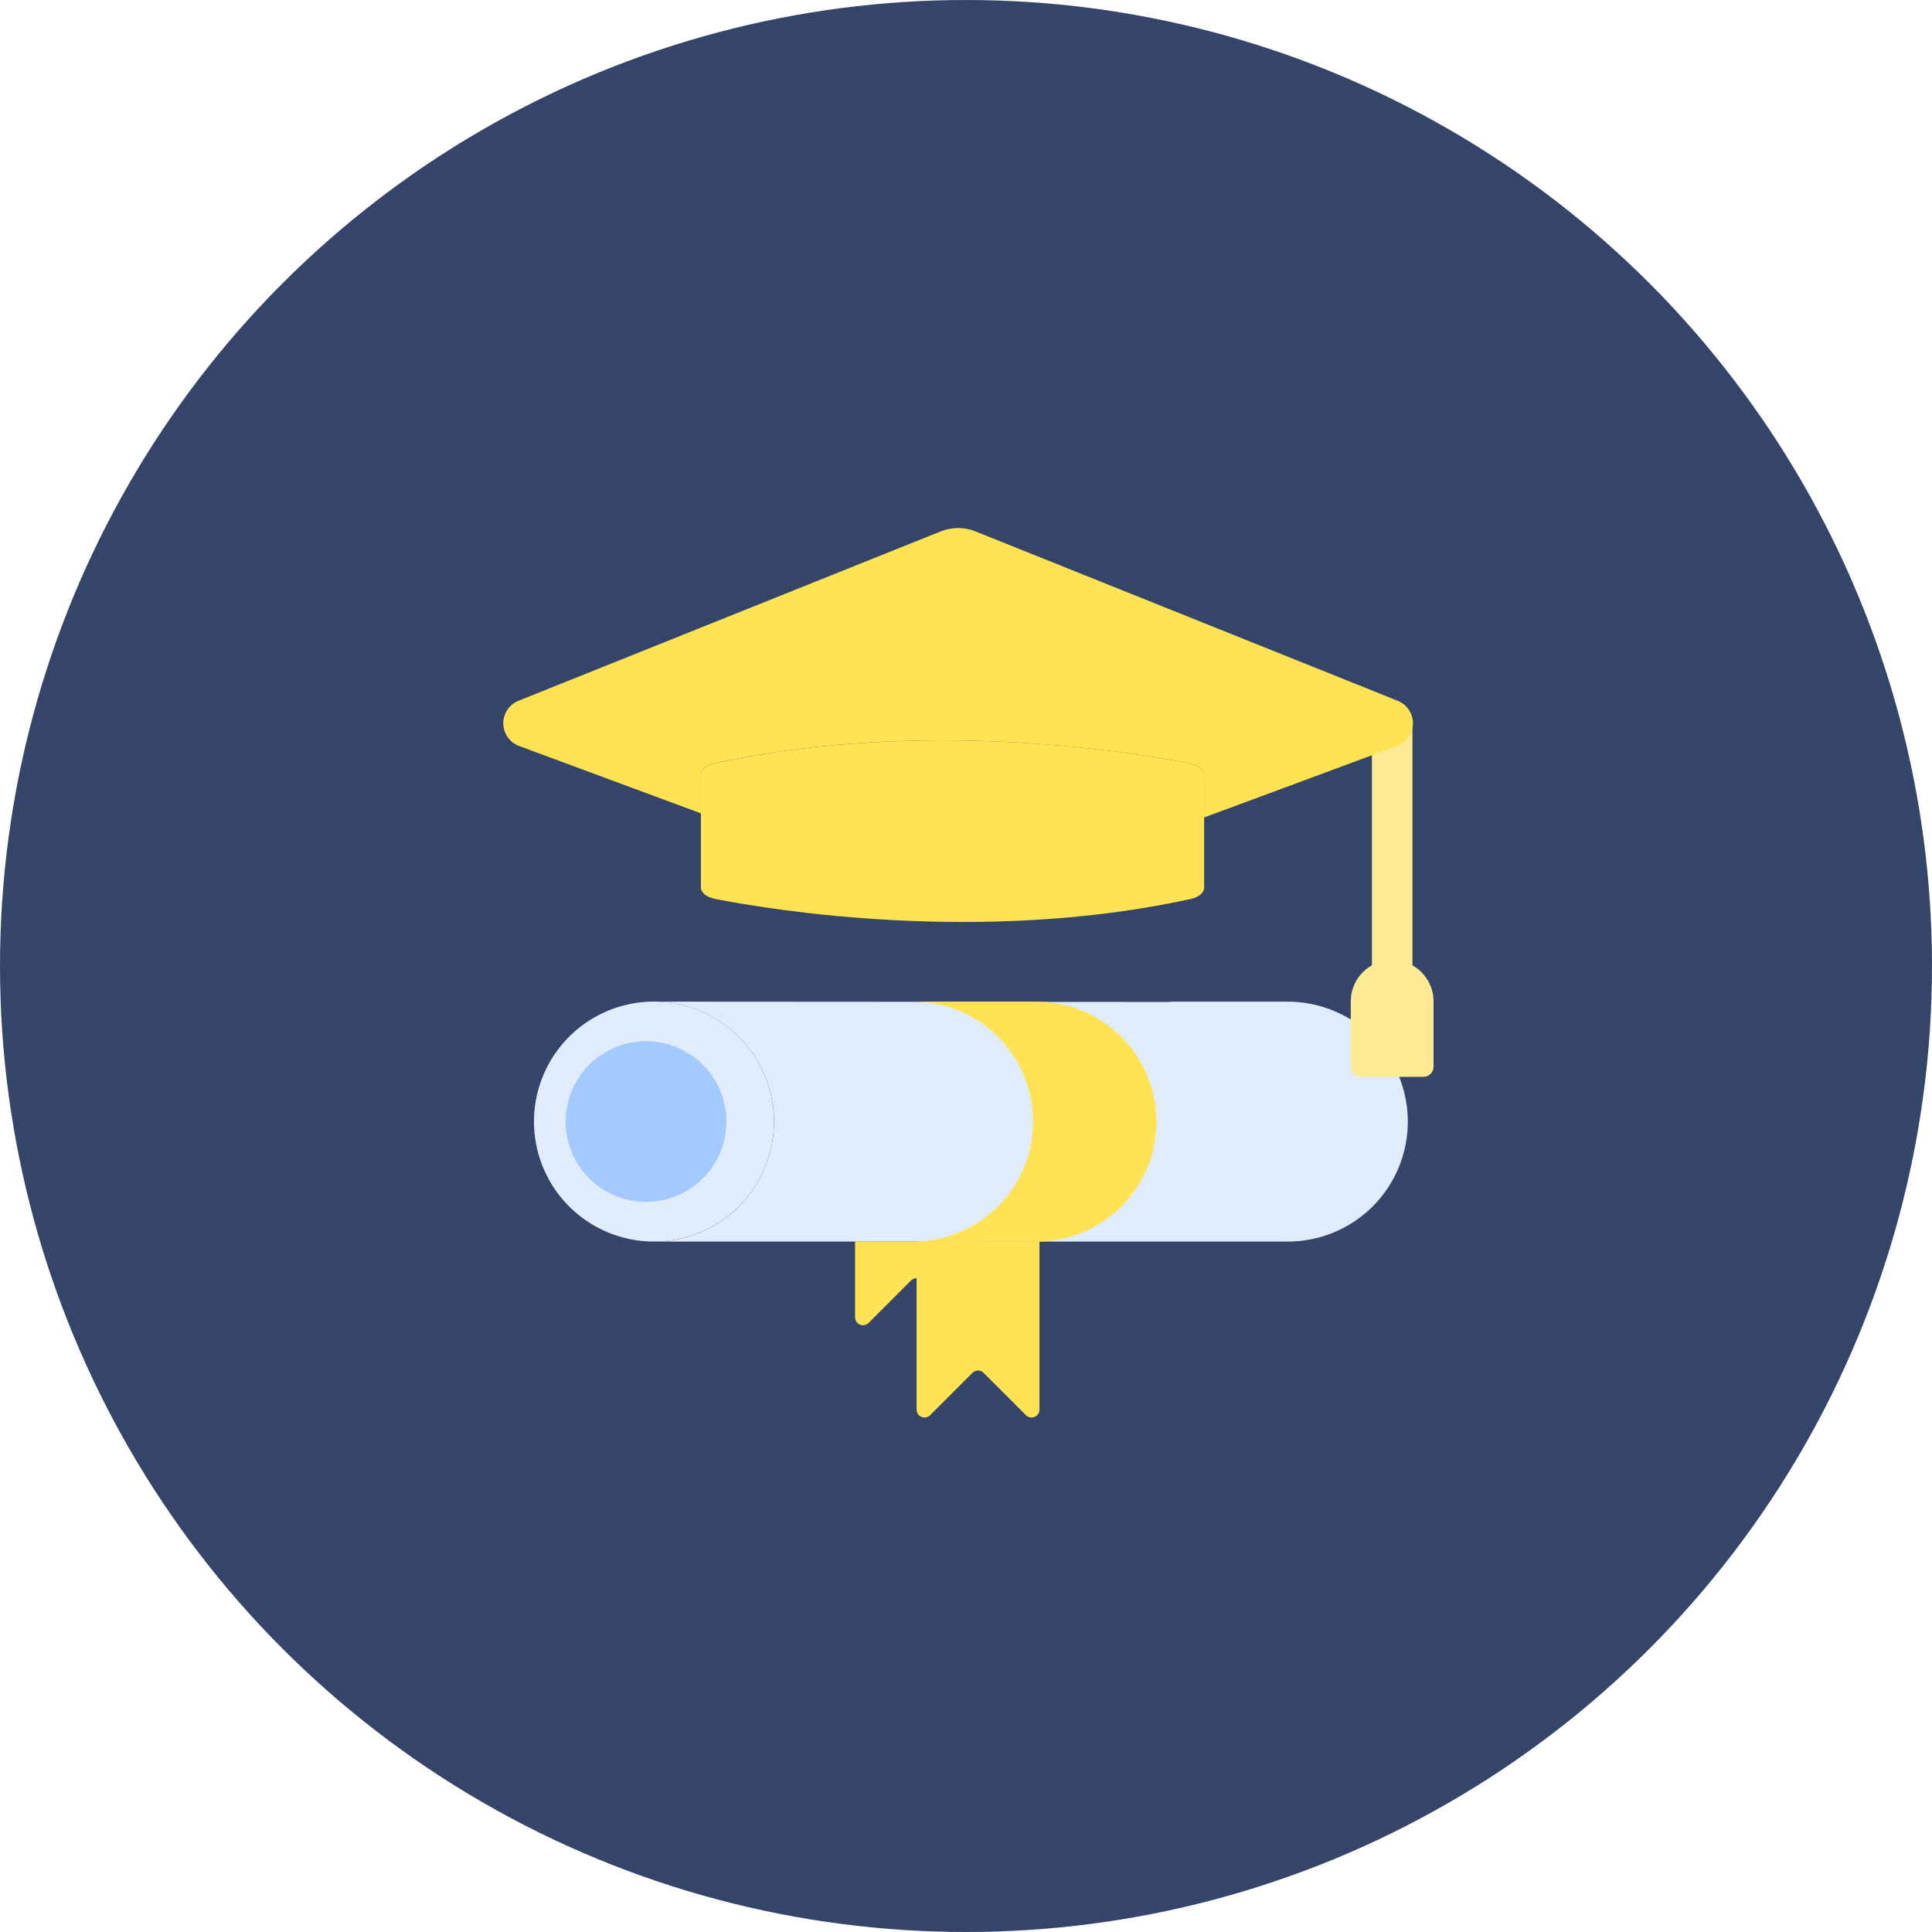 <svg xmlns="http://www.w3.org/2000/svg" width="156" height="156" viewBox="0 0 156 156"><g transform="translate(-345 -8)"><circle cx="78" cy="78" r="78" transform="translate(345 8)" fill="#35456a"/><path d="M132.008,243.56h0c-.191-.015-.383-.026-.576-.029v0h-9.817v.007c.118,0,.235.011.352.019l-41.873-.026a9.688,9.688,0,1,1,0,19.376h51.338l.58-.033a9.683,9.683,0,0,0,0-19.31Zm0,0" transform="translate(317.715 -154.653)" fill="#e0ebfc"/><path d="M222.548,243.532v0h-9.817v.007a9.685,9.685,0,0,1,0,19.362v.007h9.817v0a9.685,9.685,0,0,0,0-19.368Zm0,0" transform="translate(206.282 -154.654)" fill="#ffe352"/><path d="M38.872,253.215a9.688,9.688,0,1,1-9.688-9.688A9.687,9.687,0,0,1,38.872,253.215Zm0,0" transform="translate(368.621 -154.653)" fill="#e0ebfc"/><path d="M41.99,276.508a6.49,6.49,0,1,1,6.49-6.49A6.5,6.5,0,0,1,41.99,276.508Zm0,0" transform="translate(355.176 -171.456)" fill="#a4c9ff"/><path d="M25.827,260.182a10.327,10.327,0,1,1,10.327-10.327A10.339,10.339,0,0,1,25.827,260.182Zm0-19.375a9.048,9.048,0,1,0,9.048,9.048,9.058,9.058,0,0,0-9.048-9.048Zm0,0" transform="translate(371.978 -151.293)" fill="none"/><path d="M128.067,260.182H76.73a.64.64,0,1,1,0-1.279,9.048,9.048,0,0,0,.011-18.1H76.73a.64.64,0,1,1,0-1.279h.011l41.331.026a.624.624,0,0,1,.179-.026h9.817a.561.561,0,0,1,.086.006c.181,0,.361.015.54.029h0a10.323,10.323,0,0,1,0,20.586l-.593.034ZM81.7,258.9h46.344l.562-.032a9.044,9.044,0,0,0-.012-18.033h0c-.178-.014-.357-.024-.537-.027a.517.517,0,0,1-.062,0h-9.211a.624.624,0,0,1-.182.026L81.71,240.81A10.325,10.325,0,0,1,81.7,258.9Zm0,0" transform="translate(321.076 -151.293)" fill="none"/><path d="M181.656,364.715v6.115a.639.639,0,0,0,1.092.452l3.419-3.419a.639.639,0,0,1,.9,0l3.419,3.419a.639.639,0,0,0,1.092-.452v-6.115Zm0,0" transform="translate(232.388 -256.465)" fill="#ffe352"/><path d="M219.187,260.186H209.37a.643.643,0,0,1-.018-1.286,9.045,9.045,0,0,0,0-18.083.639.639,0,0,1-.621-.639.646.646,0,0,1,.64-.647h9.817a.559.559,0,0,1,.086.006,10.325,10.325,0,0,1,0,20.643A.778.778,0,0,1,219.187,260.186Zm-9.817-.646h0Zm4.725-.633h5.02c.021,0,.041,0,.061,0a9.045,9.045,0,0,0,0-18.088.5.5,0,0,1-.061,0h-5.02a10.357,10.357,0,0,1,0,18.1Zm0,0" transform="translate(209.642 -151.296)" fill="none"/><path d="M187.581,368.749a1.273,1.273,0,0,1-.9-.375l-3.419-3.419-3.42,3.419a1.279,1.279,0,0,1-2.183-.9v-6.115a.64.64,0,0,1,.64-.64h9.927a.64.64,0,0,1,.64.64v6.115a1.281,1.281,0,0,1-1.28,1.28Zm-8.646-6.755v5.475l3.419-3.419a1.279,1.279,0,0,1,1.809,0l3.419,3.419v-5.475Zm0,0" transform="translate(235.749 -253.105)" fill="none"/><path d="M217.694,364.715H212.73v13.568a.64.64,0,0,0,1.092.452l3.419-3.419a.639.639,0,0,1,.9,0l3.419,3.419a.64.64,0,0,0,1.092-.452V364.715Zm0,0" transform="translate(206.282 -256.465)" fill="#ffe352"/><path d="M218.656,376.2a1.275,1.275,0,0,1-.9-.375l-3.419-3.419-3.42,3.419a1.279,1.279,0,0,1-2.183-.9V361.354a.64.64,0,0,1,.64-.64H219.3a.64.64,0,0,1,.64.64v13.568a1.283,1.283,0,0,1-1.28,1.28Zm-8.646-14.208v12.928l3.419-3.419a1.281,1.281,0,0,1,1.809,0l3.419,3.42V361.994Zm0,0" transform="translate(209.642 -253.105)" fill="none"/><path d="M444.3,117.682a1.637,1.637,0,0,1-1.636-1.639V95.453a1.636,1.636,0,1,1,3.271,0v20.59A1.638,1.638,0,0,1,444.3,117.682Zm0,0" transform="translate(13.114 -28.876)" fill="#ffea94"/><path d="M437.863,232.02h-5.046A.817.817,0,0,1,432,231.2v-5.277a3.334,3.334,0,0,1,3.334-3.333h.013a3.333,3.333,0,0,1,3.334,3.333V231.2a.817.817,0,0,1-.817.816Zm0,0" transform="translate(22.07 -137.067)" fill="#ffea94"/><path d="M143.264,113.462c-4.523-.884-21.46-3.691-38.358-.008-.67.146-1.105.512-1.105.911v9.125c0,.414.463.783,1.169.921,4.522.884,21.459,3.691,38.357.008.671-.146,1.105-.512,1.105-.911v-9.124c0-.415-.463-.783-1.169-.921Zm0,0" transform="translate(297.795 -43.823)" fill="#ffe352"/><path d="M121.6,123.537a109.053,109.053,0,0,1-20.112-1.871c-1.024-.2-1.686-.808-1.686-1.549v-9.105c0-.739.631-1.342,1.609-1.554,16.924-3.689,33.836-.929,38.616,0,1.024.2,1.686.808,1.686,1.549v9.105c0,.739-.631,1.342-1.609,1.555a87.588,87.588,0,0,1-18.5,1.866Zm-1.683-14.668a86.252,86.252,0,0,0-18.234,1.838c-.433.094-.59.27-.606.309l0,9.1a1.138,1.138,0,0,0,.652.294c4.72.922,21.415,3.647,38.1.011.433-.094.59-.27.606-.309l0-9.1a1.13,1.13,0,0,0-.651-.294,107.727,107.727,0,0,0-19.865-1.849Zm0,0" transform="translate(301.152 -40.451)" fill="none"/><path d="M76.247,18.352,42.143,4.671a3.813,3.813,0,0,0-2.841,0L5.208,18.349a1.956,1.956,0,0,0,.047,3.632l14.7,5.449V24.3c0-.4.435-.765,1.106-.911,16.9-3.684,33.835-.876,38.357.007.706.138,1.169.507,1.169.921v3.446L76.2,21.977a1.952,1.952,0,0,0,.046-3.624Zm0,0" transform="translate(381.638 46.244)" fill="#ffe352"/><path d="M57.227,25.035a.639.639,0,0,1-.64-.64V20.95a1.13,1.13,0,0,0-.652-.294c-4.72-.922-21.414-3.648-38.1-.011-.433.094-.59.27-.606.309l0,3.108a.639.639,0,0,1-.862.6L1.67,19.213a2.6,2.6,0,0,1-.062-4.825L35.7.711a4.436,4.436,0,0,1,3.318,0l34.1,13.681a2.591,2.591,0,0,1-.062,4.817L57.449,24.995a.635.635,0,0,1-.222.04ZM36.069,17.529A109.051,109.051,0,0,1,56.181,19.4c1.024.2,1.686.808,1.686,1.549v2.528l14.749-5.466a1.312,1.312,0,0,0,.031-2.431L38.542,1.9a3.16,3.16,0,0,0-2.365,0L2.084,15.575a1.316,1.316,0,0,0,.031,2.439l13.841,5.129V20.95c0-.739.632-1.342,1.609-1.554a87.542,87.542,0,0,1,18.5-1.866Zm0,0" transform="translate(385.001 49.611)" fill="none"/></g></svg>